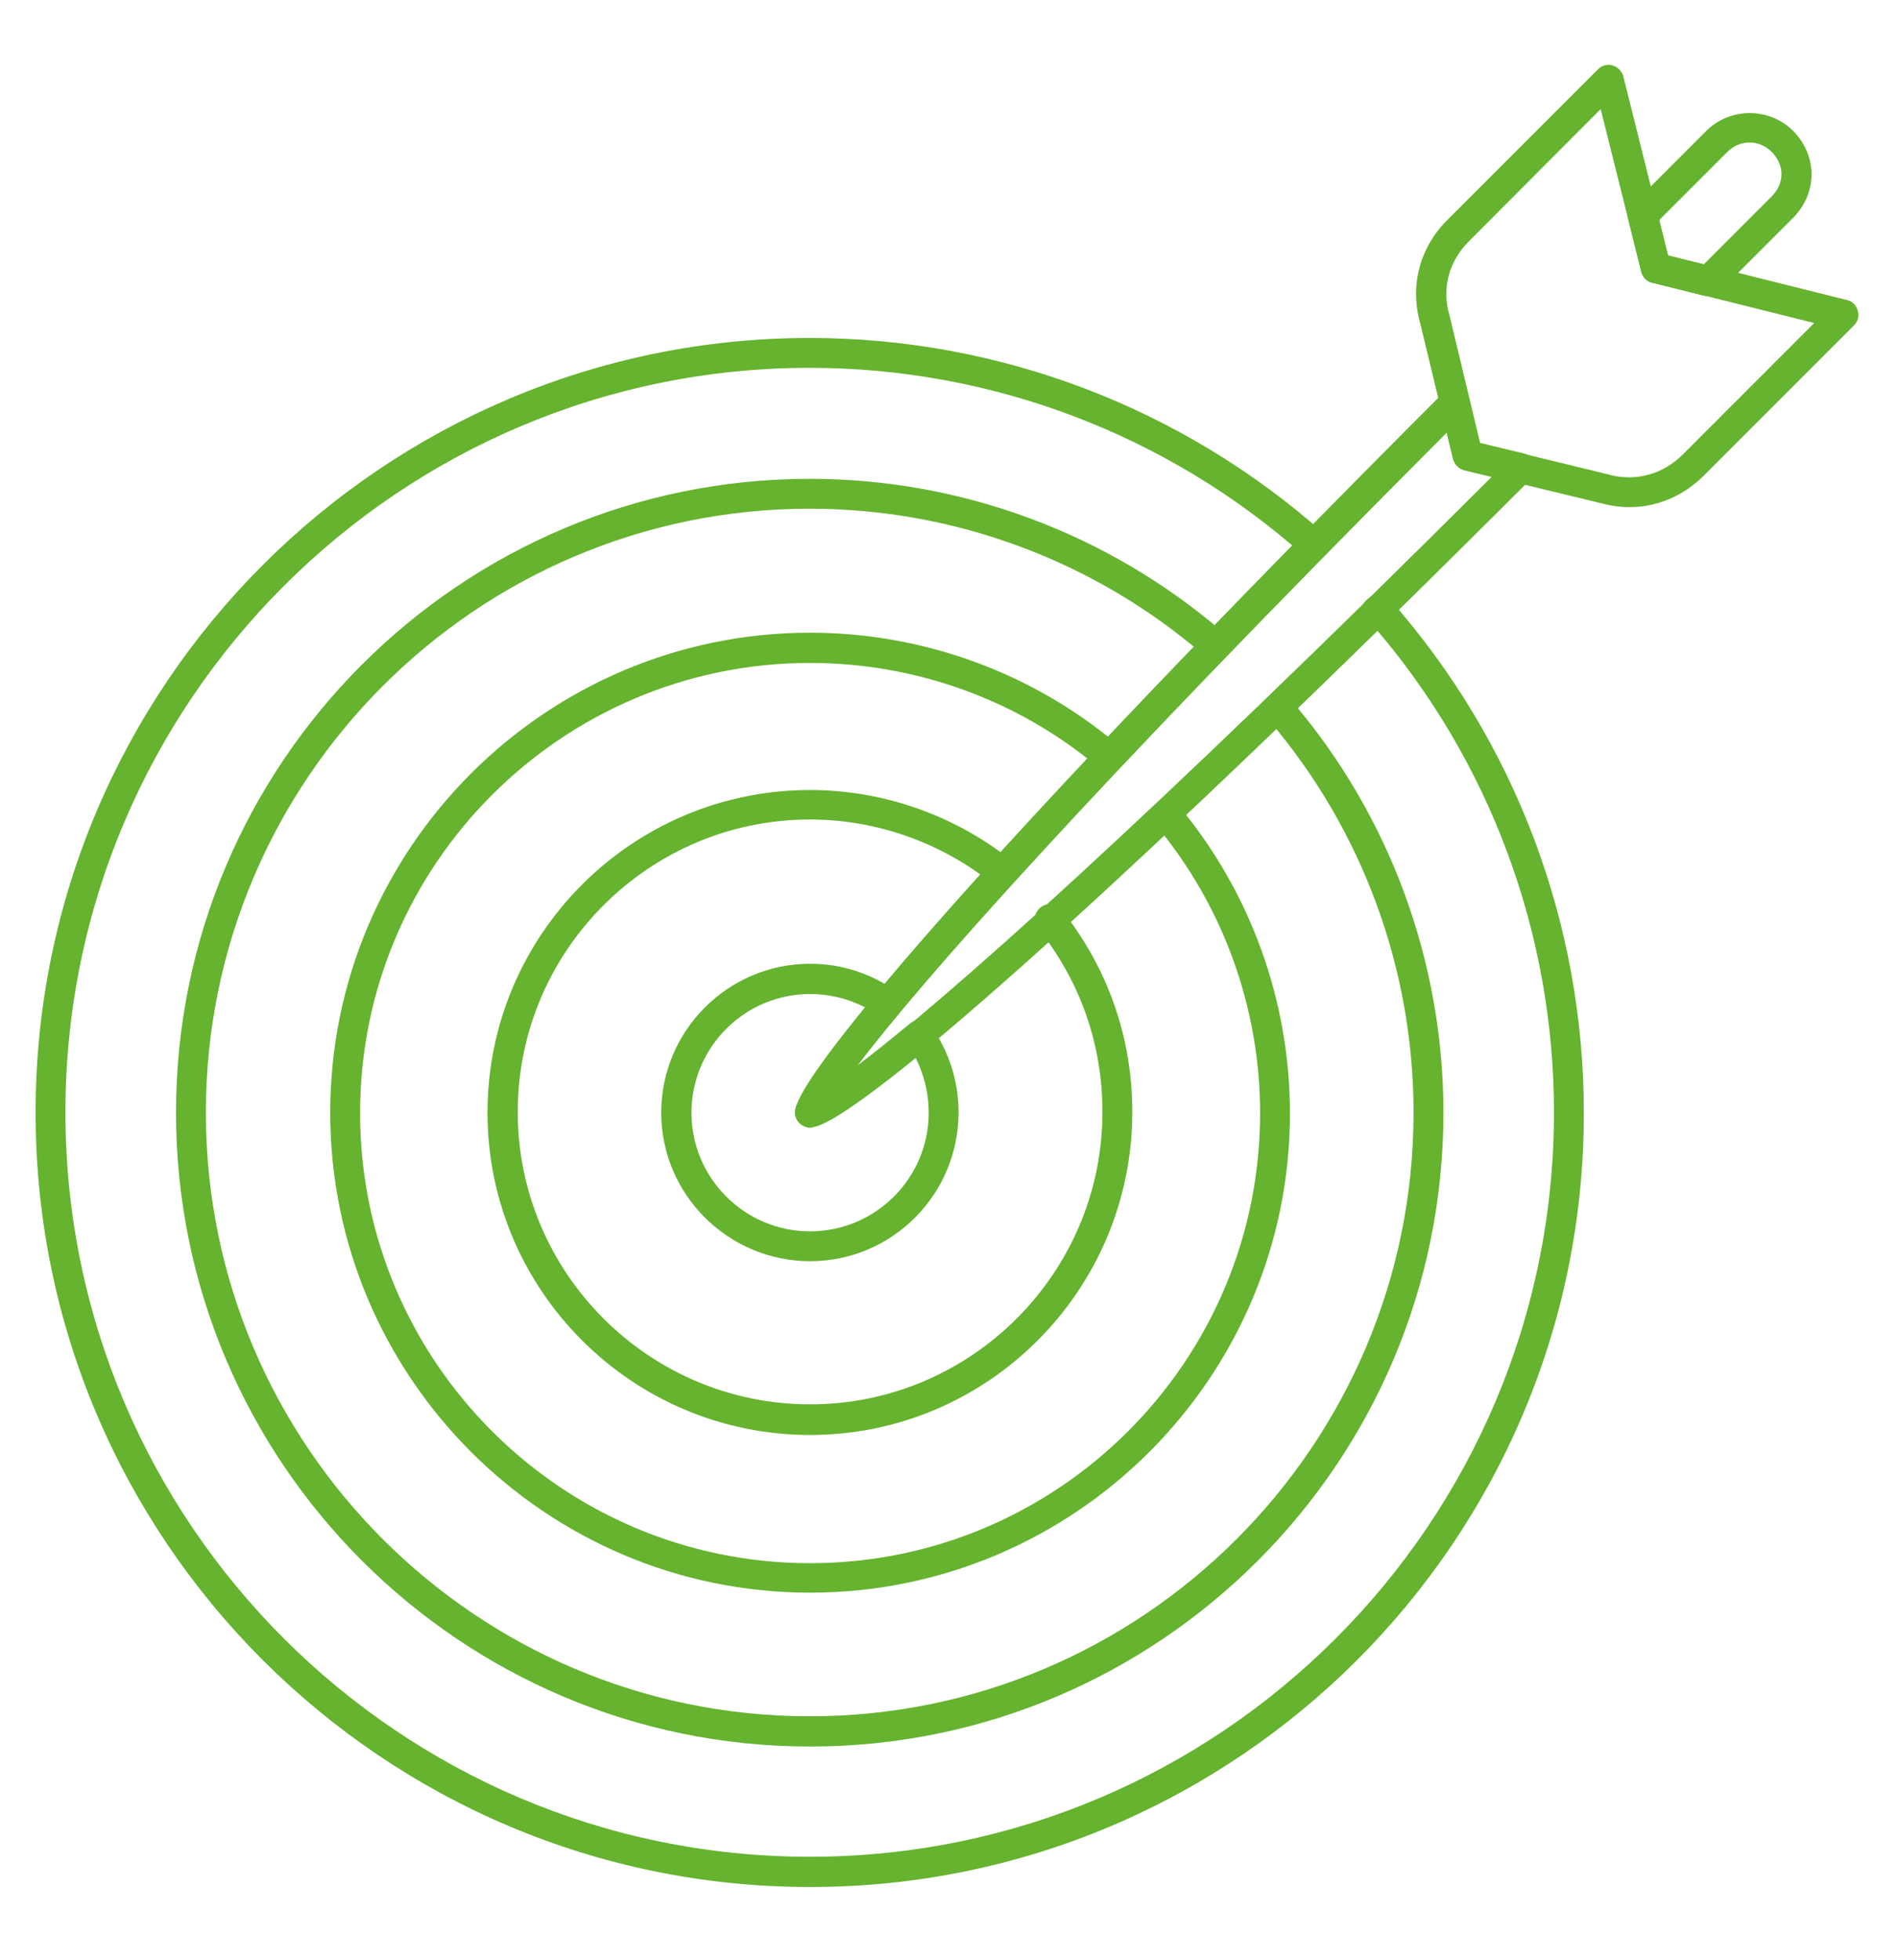 <?xml version="1.0" encoding="utf-8"?>
<!-- Generator: Adobe Illustrator 24.2.1, SVG Export Plug-In . SVG Version: 6.00 Build 0)  -->
<svg version="1.1" id="Ebene_1" focusable="false" xmlns="http://www.w3.org/2000/svg" xmlns:xlink="http://www.w3.org/1999/xlink"
	 x="0px" y="0px" viewBox="0 0 496 512" style="enable-background:new 0 0 496 512;" xml:space="preserve">
<style type="text/css">
	.st0{fill:#65B32E;}
</style>
<g>
	<g>
		<g>
			<path class="st0" d="M211.7,493C100.1,493,9.3,402.3,9.3,290.7c0-111.6,90.8-202.4,202.3-202.4c49.5,0,97.2,18.1,134.4,51.1
				c1.6,1.4,1.8,3.9,0.3,5.5c-1.4,1.6-3.9,1.8-5.5,0.3c-35.7-31.7-81.6-49.1-129.2-49.1c-107.3,0-194.5,87.3-194.5,194.5
				c0,107.2,87.3,194.5,194.5,194.5c107.2,0,194.5-87.2,194.5-194.5c0-46.8-16.8-92-47.4-127.3c-0.7-0.2-1.4-0.6-1.9-1.2
				c-1.4-1.7-1.2-4.1,0.5-5.5l0.5-0.4c1.6-1.4,4-1.2,5.4,0.4c32.7,37,50.7,84.6,50.7,134.1C414,402.3,323.2,493,211.7,493z"/>
		</g>
		<g>
			<path class="st0" d="M425.8,132.5L425.8,132.5c-2.6,0-5.1-0.4-7.7-1.1l-35.5-8.6c-1.4-0.3-2.5-1.5-2.9-2.9l-8.6-35.6
				c-2.7-9.6-0.1-19.7,7.2-26.9l39.3-39.3c1-1,2.4-1.4,3.8-1c1.4,0.4,2.4,1.5,2.8,2.8l11.7,46.8l46.8,11.7c1.4,0.3,2.4,1.4,2.8,2.8
				c0.4,1.4,0,2.8-1,3.8l-39.3,39.3C439.9,129.6,433,132.5,425.8,132.5z M386.8,115.8l33.3,8.1c2,0.6,3.8,0.8,5.7,0.8l0,0
				c5.1,0,10.1-2.1,13.9-5.9l34.4-34.4l-42.4-10.6c-1.4-0.4-2.5-1.4-2.8-2.9l-10.6-42.4L383.9,63c-5.3,5.3-7.2,12.4-5.1,19.4
				L386.8,115.8z"/>
		</g>
		<g>
			<path class="st0" d="M211.7,456.3C120.3,456.3,46,382,46,290.7c0-91.3,74.3-165.6,165.6-165.6c39.6,0,77.9,14.2,107.9,40
				c1.6,1.4,1.8,3.9,0.4,5.5c-1.4,1.6-3.9,1.8-5.5,0.4c-28.5-24.5-65-38.1-102.8-38.1c-87,0-157.8,70.8-157.8,157.8
				c0,87,70.8,157.7,157.8,157.7c87,0,157.8-70.8,157.8-157.7c0-37.5-13.3-73.7-37.5-102.2c-1.4-1.6-1.2-4.1,0.4-5.5
				c1.6-1.4,4.1-1.2,5.5,0.4c25.4,29.8,39.4,67.9,39.4,107.2C377.3,382,303,456.3,211.7,456.3z"/>
		</g>
		<g>
			<path class="st0" d="M211.7,416.1c-69.1,0-125.4-56.3-125.4-125.4c0-69.1,56.3-125.4,125.4-125.4c29.3,0,57.8,10.3,80.2,29.1
				c1.7,1.4,1.9,3.9,0.5,5.5c-1.4,1.7-3.9,1.9-5.5,0.5c-21-17.6-47.7-27.2-75.2-27.2c-64.8,0-117.6,52.7-117.6,117.6
				c0,64.8,52.7,117.6,117.6,117.6c64.8,0,117.6-52.7,117.6-117.6c0-27.5-9.7-54.3-27.3-75.3c-1.4-1.7-1.2-4.1,0.5-5.5
				c1.7-1.4,4.1-1.2,5.5,0.5c18.8,22.5,29.1,51,29.1,80.4C337.1,359.9,280.8,416.1,211.7,416.1z"/>
		</g>
		<g>
			<path class="st0" d="M211.7,374.9c-46.5,0-84.3-37.8-84.3-84.2c0-46.5,37.8-84.3,84.3-84.3c18.8,0,37.3,6.4,52.1,18
				c1.7,1.3,2,3.8,0.6,5.5c-1.3,1.7-3.8,2-5.5,0.6c-13.3-10.5-30.1-16.4-47.2-16.4c-42.1,0-76.4,34.3-76.4,76.4
				c0,42.1,34.3,76.4,76.4,76.4c42.1,0,76.4-34.3,76.4-76.4c0-17.6-5.8-34.2-16.8-47.9c-1.4-1.7-1.1-4.1,0.6-5.5
				c1.7-1.4,4.2-1.1,5.5,0.6c12.1,15.1,18.5,33.4,18.5,52.8C295.9,337.1,258.1,374.9,211.7,374.9z"/>
		</g>
		<g>
			<g>
				<path class="st0" d="M211.7,294.6c-1.1,0-2.1-0.5-2.9-1.3c-0.9-1-1.3-2.4-0.9-3.8c3.6-12.1,50-67.6,169.5-187.1
					c1-1,2.5-1.4,3.8-1c1.4,0.4,2.4,1.5,2.7,2.8l2.8,11.5l11.6,2.8c1.4,0.3,2.5,1.4,2.8,2.8c0.4,1.4,0,2.8-1,3.8
					c-99.9,99.9-173.6,166.4-187.7,169.3C212.2,294.6,211.9,294.6,211.7,294.6z M378.1,113c-93.9,94.1-137.8,143.9-154.4,165.9
					c23.1-17.4,76.1-64.5,166.1-154.3l-7.1-1.7c-1.4-0.4-2.5-1.5-2.9-2.9L378.1,113z M446.4,77.4c-0.3,0-0.6,0-0.9-0.1l-13.7-3.4
					c-1.4-0.3-2.5-1.4-2.9-2.9l-3.4-13.7c-0.3-1.3,0.1-2.7,1-3.7l19.4-19.4c6.2-6.2,16.5-6.2,22.7,0c6.4,6.5,6.4,16.2,0,22.7
					l-19.4,19.4C448.4,77,447.4,77.4,446.4,77.4z M435.9,66.8l9.3,2.3L463,51.3c3.4-3.4,3.4-8.2,0-11.6c-3.3-3.3-8.3-3.3-11.6,0
					l-17.8,17.8L435.9,66.8z"/>
			</g>
		</g>
		<g>
			<path class="st0" d="M211.7,329.5c-21.4,0-38.9-17.4-38.9-38.8c0-21.4,17.4-38.9,38.9-38.9c8.2,0,15.9,2.5,22.5,7.2
				c0.9,0.6,1.5,1.6,1.6,2.7c0.1,1.1-0.2,2.2-0.9,3c-4.7,5.7-8.3,10.2-11,13.8c3.6-2.7,8.1-6.3,13.8-11c0.8-0.7,1.9-1,3-0.9
				c1.1,0.1,2,0.7,2.7,1.6c4.6,6.5,7.1,14.3,7.1,22.4C250.5,312.1,233.1,329.5,211.7,329.5z M211.7,259.7c-17.1,0-31,13.9-31,31
				c0,17.1,13.9,31,31,31c17.1,0,31-13.9,31-31c0-5-1.2-9.9-3.4-14.3c-20.7,16.8-25.1,17.7-26.8,18.1c-1.3,0.3-2.7-0.2-3.7-1.2
				c-0.9-1-1.3-2.4-0.9-3.7c0.8-2.8,3.6-8.6,18.2-26.4C221.7,260.9,216.8,259.7,211.7,259.7z"/>
		</g>
	</g>
</g>
</svg>
